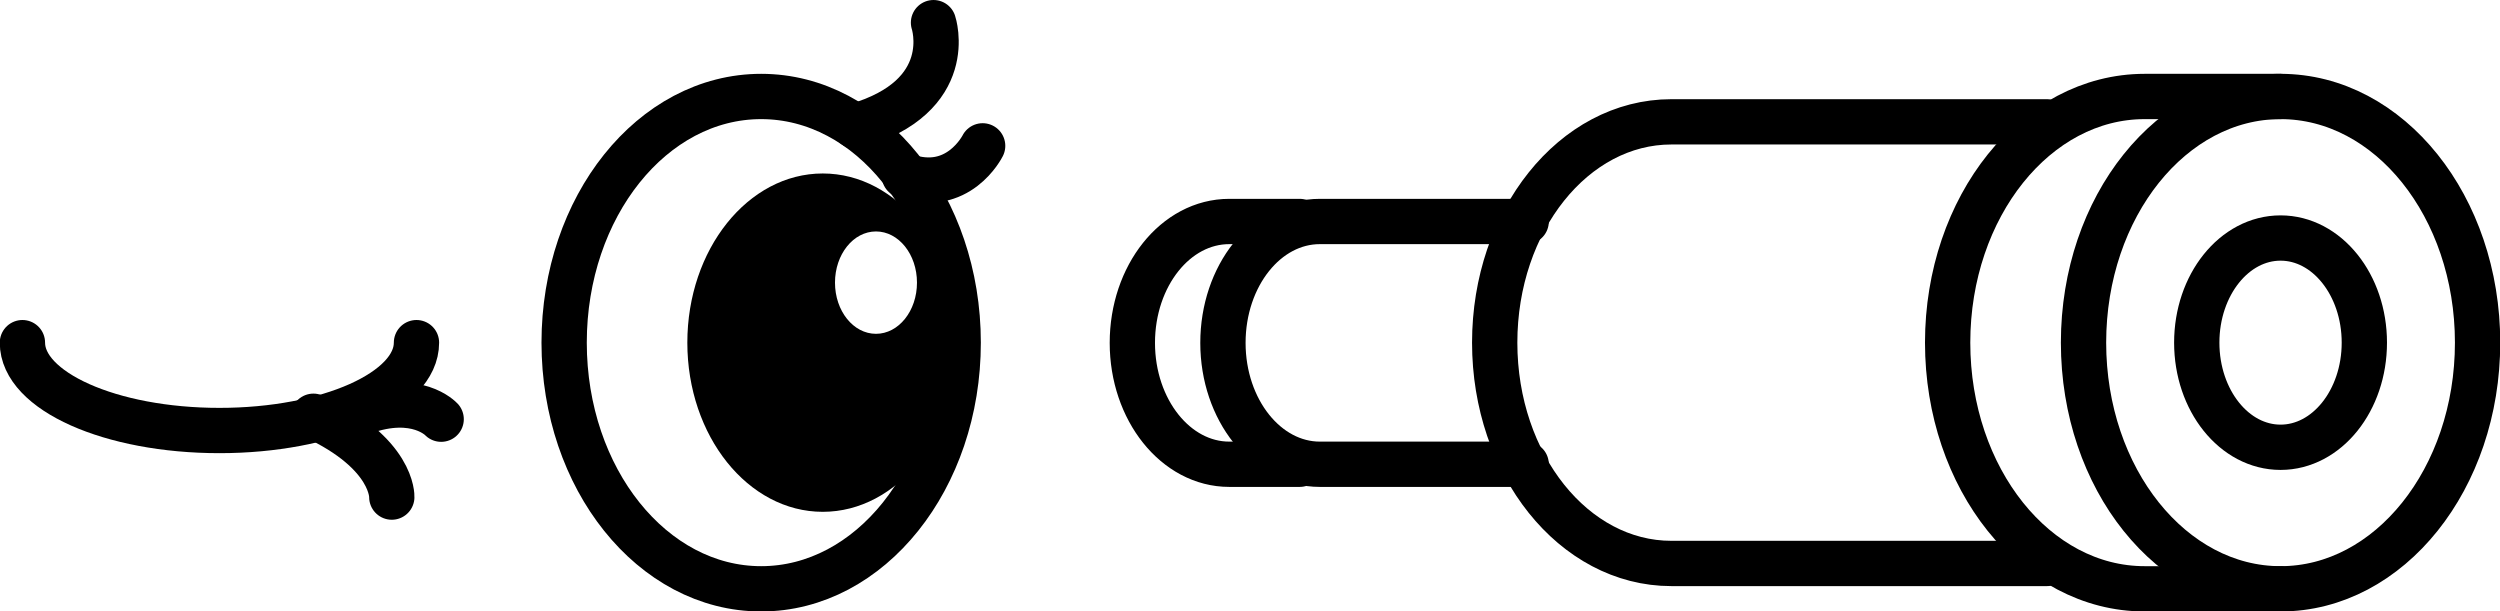 <?xml version="1.0" encoding="UTF-8"?>
<svg id="b" data-name="レイヤー 2" xmlns="http://www.w3.org/2000/svg" viewBox="0 0 110.39 27">
  <g id="c" data-name="text">
    <g>
      <g>
        <ellipse cx="33.61" cy="15.13" rx="8.7" ry="10.87" fill="none" stroke="#000" stroke-linecap="round" stroke-miterlimit="10" stroke-width="2"/>
        <path d="M36.33,7.66c-3.3,0-5.98,3.35-5.98,7.47s2.68,7.47,5.98,7.47,5.98-3.35,5.98-7.47-2.68-7.47-5.98-7.47ZM38.68,14.74c-1,0-1.81-1.01-1.81-2.26s.81-2.26,1.81-2.26,1.81,1.01,1.81,2.26-.81,2.26-1.81,2.26Z" fill="#000" stroke-width="0"/>
        <path d="M37.76,5.57c4.55-1.31,3.46-4.57,3.46-4.57" fill="none" stroke="#000" stroke-linecap="round" stroke-miterlimit="10" stroke-width="2"/>
        <path d="M39.93,7.75c2.38.86,3.46-1.31,3.46-1.31" fill="none" stroke="#000" stroke-linecap="round" stroke-miterlimit="10" stroke-width="2"/>
      </g>
      <g>
        <path d="M18.39,15.13c0,2.14-3.89,3.88-8.7,3.88s-8.7-1.74-8.7-3.88" fill="none" stroke="#000" stroke-linecap="round" stroke-miterlimit="10" stroke-width="2"/>
        <path d="M13.84,18.38c3.55,1.64,3.46,3.57,3.46,3.57" fill="none" stroke="#000" stroke-linecap="round" stroke-miterlimit="10" stroke-width="2"/>
        <path d="M16.02,18.2c2.38-.86,3.46.31,3.46.31" fill="none" stroke="#000" stroke-linecap="round" stroke-miterlimit="10" stroke-width="2"/>
      </g>
    </g>
    <g>
      <ellipse cx="100.7" cy="15.13" rx="8.7" ry="10.87" fill="none" stroke="#000" stroke-linecap="round" stroke-miterlimit="10" stroke-width="2"/>
      <path d="M100.7,4.26h-6c-4.8,0-8.7,4.87-8.7,10.87s3.89,10.87,8.7,10.87h6" fill="none" stroke="#000" stroke-linecap="round" stroke-miterlimit="10" stroke-width="2"/>
      <path d="M90.39,5.38h-16.59c-4.31,0-7.8,4.37-7.8,9.75s3.49,9.75,7.8,9.75h16.59" fill="none" stroke="#000" stroke-linecap="round" stroke-miterlimit="10" stroke-width="2"/>
      <path d="M67.39,9.78h-9.11c-2.37,0-4.28,2.4-4.28,5.36s1.92,5.36,4.28,5.36h9.11" fill="none" stroke="#000" stroke-linecap="round" stroke-miterlimit="10" stroke-width="2"/>
      <path d="M57.39,9.78h-3.11c-2.37,0-4.28,2.4-4.28,5.36s1.92,5.36,4.28,5.36h3.11" fill="none" stroke="#000" stroke-linecap="round" stroke-miterlimit="10" stroke-width="2"/>
      <ellipse cx="100.7" cy="15.13" rx="3.7" ry="4.62" fill="none" stroke="#000" stroke-linecap="round" stroke-miterlimit="10" stroke-width="2"/>
    </g>
  </g>
</svg>